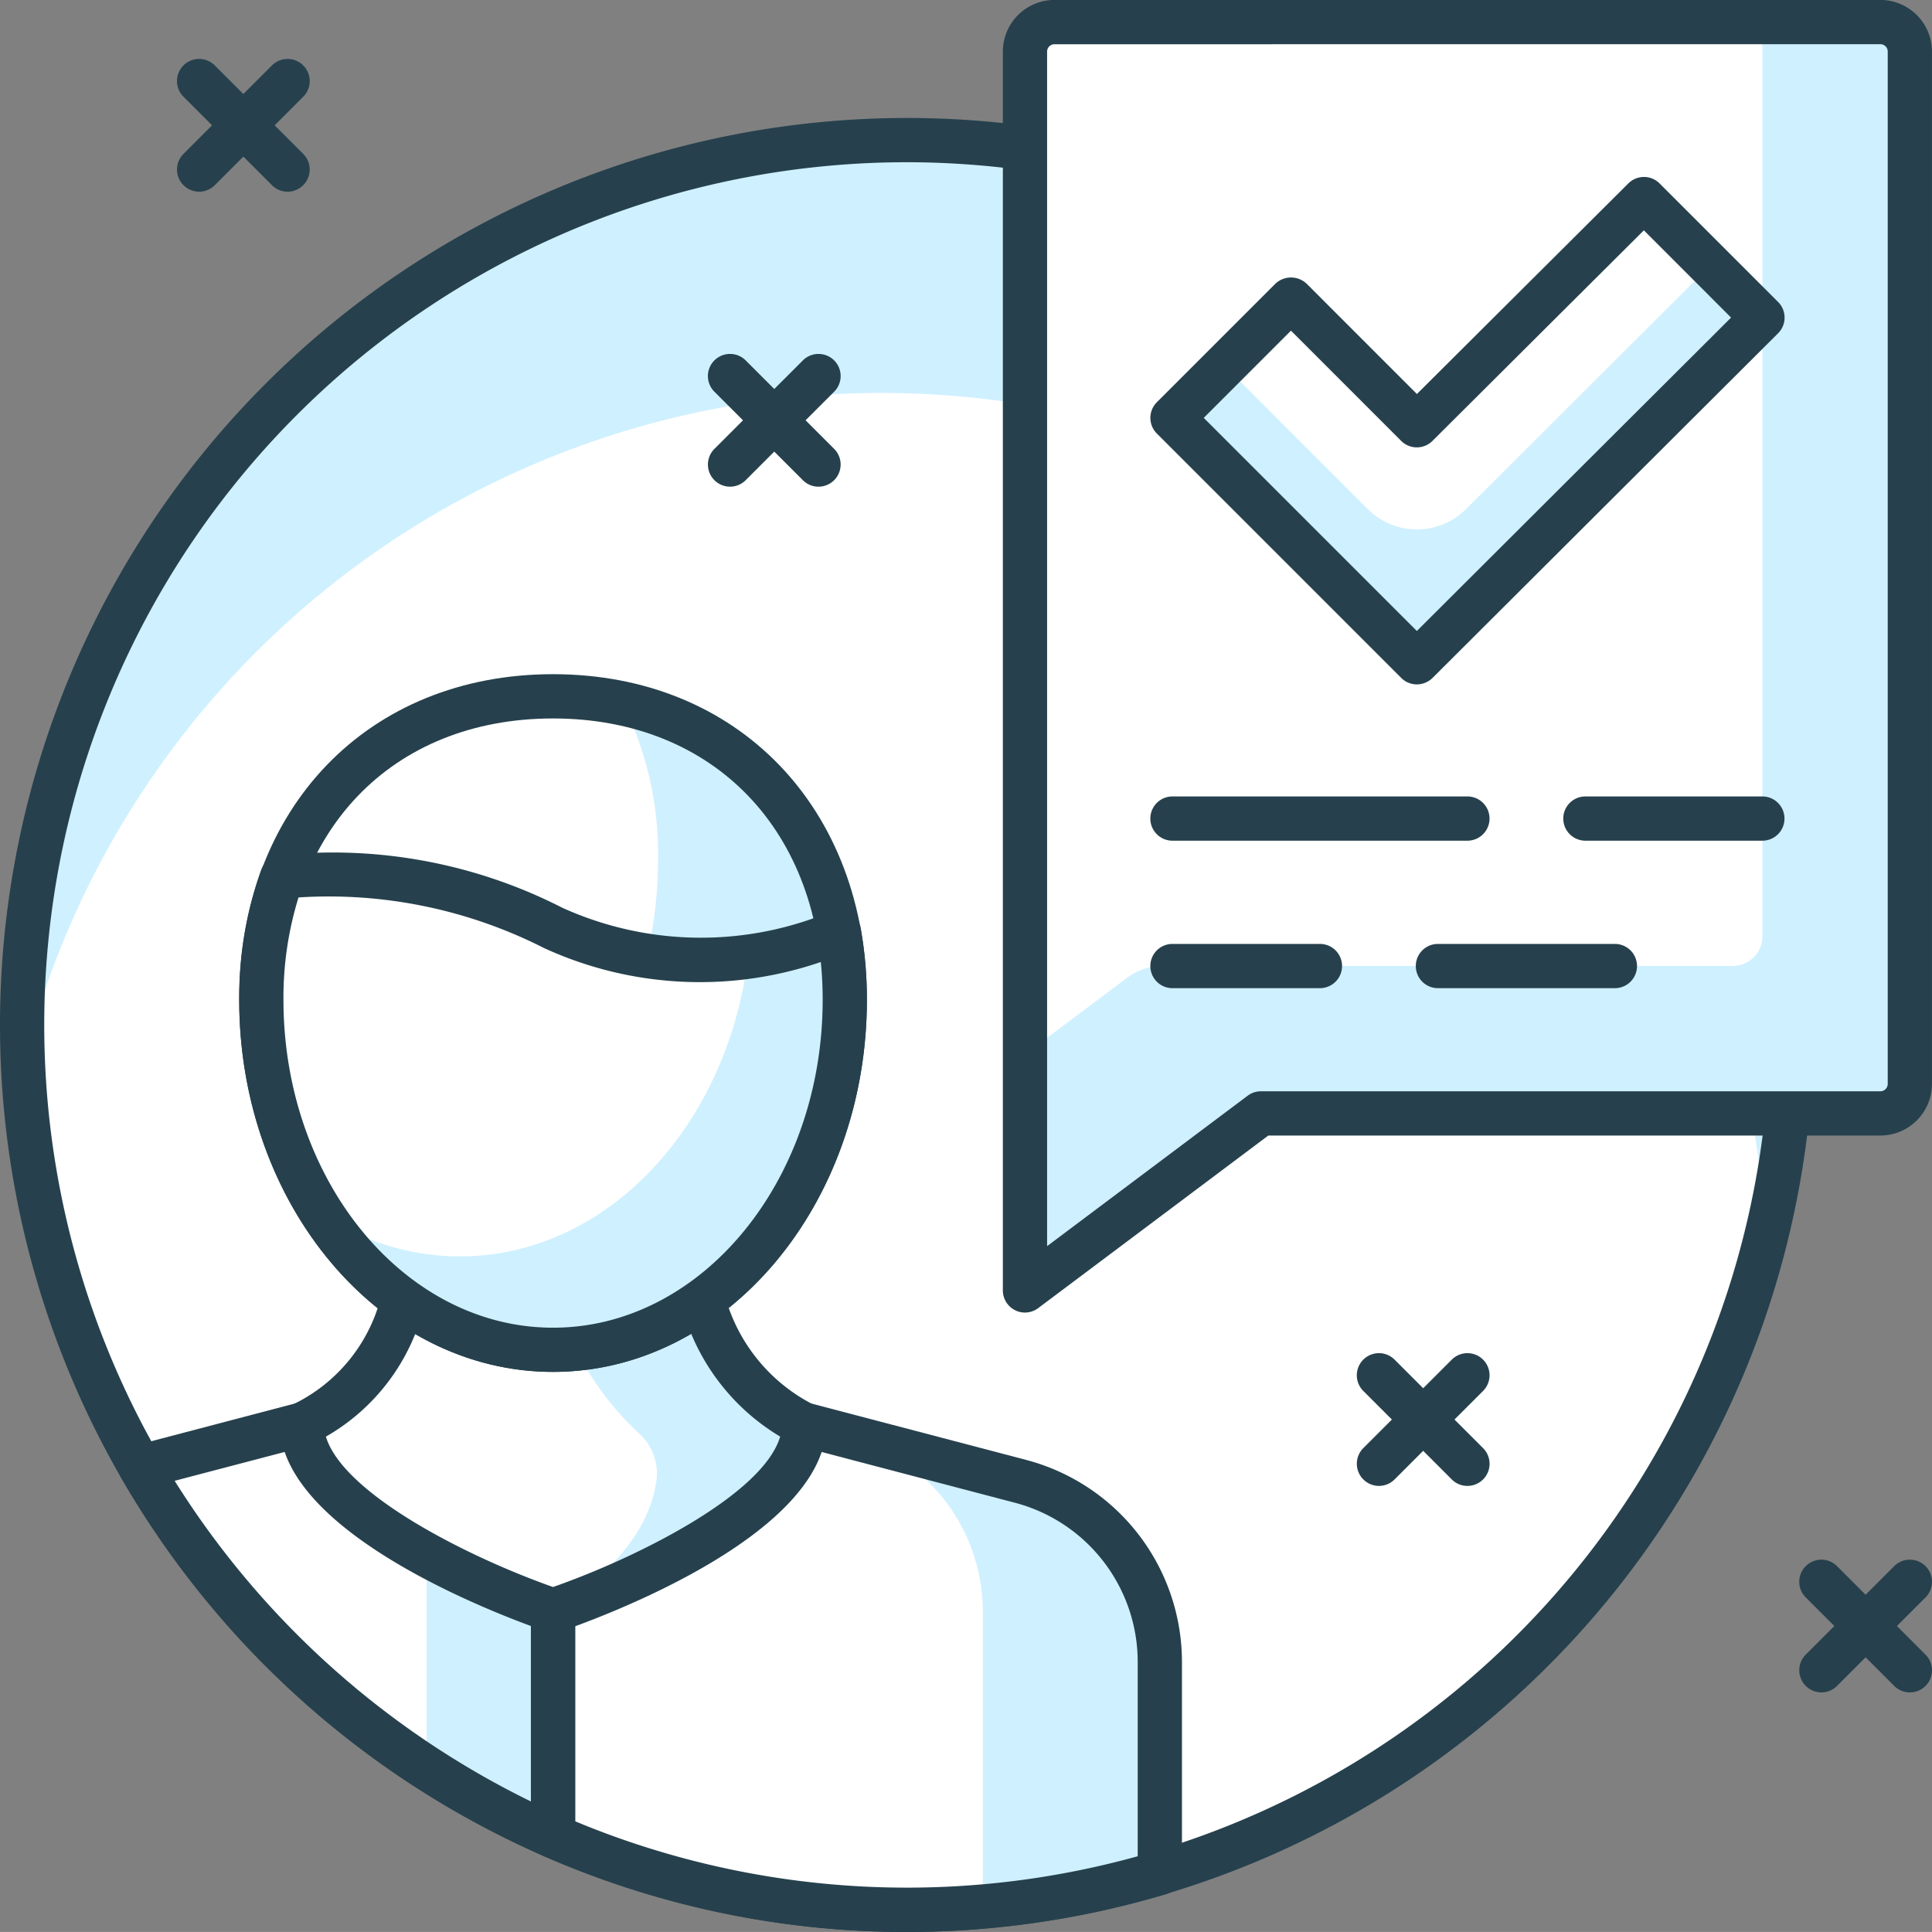 <?xml version="1.0" encoding="UTF-8"?>
<svg xmlns="http://www.w3.org/2000/svg" data-name="Group 922" viewBox="0 0 65.501 65.5">
  <rect x="0" y="0" width="65.501" height="65.5" fill="#808080" stroke="none"/>
  <circle data-name="Ellipse 911" cx="30" cy="30" r="30" transform="translate(.75 4.75)" fill="#fff"></circle>
  <path data-name="Path 10676" d="M29.893 13.322A30 30 0 0 1 59.86 42.013 30 30 0 1 0 .75 34.748c0 .439.015.875.033 1.309a30.009 30.009 0 0 1 29.11-22.735Z" fill="#cff0ff"></path>
  <path data-name="Path 10677" d="M30.75 65.5A30.75 30.75 0 1 1 61.5 34.748 30.785 30.785 0 0 1 30.75 65.5Zm0-60A29.25 29.25 0 1 0 60 34.748 29.284 29.284 0 0 0 30.75 5.5Z" fill="#26414d"></path>
  <path data-name="Path 10678" d="m34.599 50.222-7.33-1.925H18.75v13.951a30.017 30.017 0 0 0 20.572 1.253v-7.153a6.33 6.33 0 0 0-4.723-6.126Z" fill="#fff"></path>
  <path data-name="Path 10679" d="M39.322 56.348a6.33 6.33 0 0 0-4.723-6.123l-6-1.576a6.166 6.166 0 0 1 4.723 5.979v10a30.024 30.024 0 0 0 6-1.128Z" fill="#cff0ff"></path>
  <path data-name="Path 10680" d="M30.75 65.5a30.524 30.524 0 0 1-12.3-2.566.75.75 0 0 1-.45-.687v-13.95a.75.75 0 0 1 .75-.75h8.52a.761.761 0 0 1 .19.024l7.331 1.925a7.085 7.085 0 0 1 5.281 6.848V63.5a.75.75 0 0 1-.536.719A30.763 30.763 0 0 1 30.75 65.5ZM19.5 61.748a29.271 29.271 0 0 0 19.072 1.185v-6.585a5.584 5.584 0 0 0-4.162-5.4l-7.237-1.9H19.5Z" fill="#26414d"></path>
  <path data-name="Path 10681" d="M18.75 62.248V48.297h-8.516l-5.471 1.436A30.121 30.121 0 0 0 18.75 62.248Z" fill="#fff"></path>
  <path data-name="Path 10682" d="M18.75 48.297h-4.285v11.641a29.81 29.81 0 0 0 4.285 2.31Z" fill="#cff0ff"></path>
  <path data-name="Path 10683" d="M18.75 62.997a.748.748 0 0 1-.3-.063A31.035 31.035 0 0 1 4.114 50.108a.75.75 0 0 1 .459-1.1l5.471-1.436a.761.761 0 0 1 .19-.024h8.516a.75.75 0 0 1 .75.75v13.95a.751.751 0 0 1-.75.75ZM5.921 50.204a29.578 29.578 0 0 0 12.078 10.871V49.048H10.33Z" fill="#26414d"></path>
  <path data-name="Path 10684" d="M18.75 54.593s8.465-2.854 8.52-6.3a6.6 6.6 0 0 1-3.52-4.606c-.056-.295-.1-2.168-.131-2.452l-9.75.007c-.037.325-.089 2.247-.156 2.6a6.351 6.351 0 0 1-3.48 4.46c.076 3.425 8.517 6.291 8.517 6.291Z" fill="#fff"></path>
  <path data-name="Path 10685" d="M23.75 43.686c-.056-.295-.1-2.168-.131-2.452h-5.53c.027.291.622 2.073.662 2.368a9.93 9.93 0 0 0 2.926 5.006 1.818 1.818 0 0 1 .583 1.548c-.338 2.733-3.511 4.433-3.511 4.433s8.465-2.854 8.52-6.3a6.6 6.6 0 0 1-3.519-4.603Z" fill="#cff0ff"></path>
  <path data-name="Path 10686" d="M18.75 55.348a.738.738 0 0 1-.241-.04c-.915-.311-8.94-3.146-9.025-6.99a.747.747 0 0 1 .419-.689 5.569 5.569 0 0 0 3.075-3.93c.031-.172.069-1.025.092-1.535.021-.461.04-.866.056-1a.751.751 0 0 1 .745-.664l9.749-.007a.75.75 0 0 1 .745.664c.014.124.031.533.05.994s.05 1.254.074 1.41a5.875 5.875 0 0 0 3.122 4.077.751.751 0 0 1 .408.679c-.062 3.86-8.112 6.686-9.029 7a.77.77 0 0 1-.24.031Zm-7.7-6.637c.6 1.952 4.827 4.081 7.7 5.094 2.882-1.01 7.125-3.142 7.7-5.1a7.358 7.358 0 0 1-3.439-4.875c-.038-.205-.06-.674-.1-1.623 0-.074-.006-.146-.008-.216l-8.33.006c0 .075-.007.154-.011.235-.041.927-.069 1.508-.117 1.754a7.011 7.011 0 0 1-3.395 4.72Z" fill="#26414d"></path>
  <path data-name="Path 10687" d="M28.64 33.894c0-6.555-4.428-10.286-9.891-10.286s-9.89 3.731-9.89 10.286 4.428 11.869 9.89 11.869 9.891-5.315 9.891-11.869Z" fill="#fff"></path>
  <path data-name="Path 10688" d="M21.121 23.866a11.4 11.4 0 0 1 1.189 5.28c0 6.555-4.429 11.868-9.891 11.868a8.32 8.32 0 0 1-1.684-.184 9.485 9.485 0 0 0 8.015 4.932c5.463 0 9.891-5.314 9.891-11.869-.001-5.572-3.205-9.093-7.52-10.027Z" fill="#cff0ff"></path>
  <path data-name="Path 10689" d="M18.75 46.512c-5.867 0-10.64-5.661-10.64-12.619 0-6.5 4.375-11.036 10.64-11.036s10.641 4.538 10.641 11.036c-.001 6.955-4.774 12.619-10.641 12.619Zm0-22.154c-5.467 0-9.14 3.832-9.14 9.536 0 6.131 4.1 11.119 9.14 11.119s9.141-4.988 9.141-11.119c-.001-5.704-3.675-9.536-9.141-9.536Z" fill="#26414d"></path>
  <path data-name="Path 10690" d="M18.75 31.457c-3.928-1.792-6.948-2.058-9.188-1.715a11.979 11.979 0 0 0-.7 4.151c0 6.555 4.428 11.869 9.89 11.869s9.891-5.314 9.891-11.869a13.076 13.076 0 0 0-.2-2.291 12.2 12.2 0 0 1-9.693-.145Z" fill="#fff"></path>
  <path data-name="Path 10691" d="M28.444 31.602a14.194 14.194 0 0 1-3.079.806c-.682 5.757-4.794 10.188-9.78 10.188a8.569 8.569 0 0 1-4.6-1.365 9.388 9.388 0 0 0 7.765 4.531c5.463 0 9.891-5.314 9.891-11.869a13.18 13.18 0 0 0-.197-2.291Z" fill="#cff0ff"></path>
  <path data-name="Path 10692" d="M18.75 46.512c-5.867 0-10.64-5.661-10.64-12.619a12.764 12.764 0 0 1 .748-4.41.75.75 0 0 1 .591-.482 17.1 17.1 0 0 1 9.613 1.774 11.385 11.385 0 0 0 9.112.127.75.75 0 0 1 1.008.569 13.893 13.893 0 0 1 .208 2.422c0 6.955-4.773 12.619-10.64 12.619Zm-8.629-16.086a11.471 11.471 0 0 0-.511 3.468c0 6.131 4.1 11.119 9.14 11.119s9.141-4.988 9.141-11.119c0-.433-.021-.861-.063-1.279a12.657 12.657 0 0 1-9.388-.475 16.11 16.11 0 0 0-8.319-1.714Z" fill="#26414d"></path>
  <path data-name="Path 10693" d="M63.75.748h-28a1 1 0 0 0-1 1v42l8-6h21a1 1 0 0 0 1-1v-35a1 1 0 0 0-1-1Z" fill="#fff"></path>
  <path data-name="Path 10694" d="M63.75.748h-4v31a1 1 0 0 1-1 1H39.416a2 2 0 0 0-1.2.4l-3.466 2.6v8l8-6h21a1 1 0 0 0 1-1v-35a1 1 0 0 0-1-1Z" fill="#cff0ff"></path>
  <path data-name="Path 10695" d="M34.75 44.5a.75.75 0 0 1-.75-.75V1.748a1.752 1.752 0 0 1 1.75-1.75h28a1.752 1.752 0 0 1 1.75 1.75v35a1.752 1.752 0 0 1-1.75 1.75H43l-7.8 5.85a.751.751 0 0 1-.45.152Zm1-43a.25.25 0 0 0-.25.25v40.498l6.8-5.1a.753.753 0 0 1 .45-.15h21a.25.25 0 0 0 .25-.25v-35a.25.25 0 0 0-.25-.25Z" fill="#26414d"></path>
  <path data-name="Path 10696" d="m59.75 10.768-4.017-4.02-7.7 7.667-4.265-4.267-4.018 4.019 8.286 8.286Z" fill="#fff"></path>
  <path data-name="Path 10697" d="m46.374 17.261-4.858-4.859-1.766 1.765 8.285 8.285L59.75 10.768l-1.768-1.767-8.283 8.263a2.353 2.353 0 0 1-3.325-.003Z" fill="#cff0ff"></path>
  <path data-name="Path 10698" d="M48.036 23.203a.744.744 0 0 1-.53-.22l-8.285-8.285a.75.75 0 0 1 0-1.061l4.018-4.018a.773.773 0 0 1 1.061 0l3.738 3.739 7.167-7.139a.75.75 0 0 1 1.06 0l4.018 4.018a.75.75 0 0 1 0 1.062L48.567 22.985a.76.76 0 0 1-.531.218Zm-7.225-9.036 7.225 7.225 10.653-10.625-2.957-2.958-7.167 7.139a.75.75 0 0 1-1.06 0l-3.737-3.738Z" fill="#26414d"></path>
  <path data-name="Path 10699" d="M59.75 28.502h-6a.75.75 0 0 1 0-1.5h6a.75.75 0 0 1 0 1.5Z" fill="#26414d"></path>
  <path data-name="Path 10700" d="M49.75 28.502h-10a.75.75 0 0 1 0-1.5h10a.75.75 0 0 1 0 1.5Z" fill="#26414d"></path>
  <path data-name="Path 10701" d="M54.75 33.502h-6a.75.75 0 0 1 0-1.5h6a.75.75 0 0 1 0 1.5Z" fill="#26414d"></path>
  <path data-name="Path 10702" d="M44.75 33.502h-5a.75.75 0 0 1 0-1.5h5a.75.75 0 0 1 0 1.5Z" fill="#26414d"></path>
  <path data-name="Path 10703" d="M64.75 57.378a.746.746 0 0 1-.53-.22l-3-3a.75.75 0 0 1 1.061-1.061l3 3a.75.75 0 0 1-.531 1.281Z" fill="#26414d"></path>
  <path data-name="Path 10704" d="M61.75 57.378a.751.751 0 0 1-.53-1.281l3-3a.75.75 0 1 1 1.061 1.061l-3 3a.746.746 0 0 1-.531.22Z" fill="#26414d"></path>
  <path data-name="Path 10705" d="M49.75 50.377a.744.744 0 0 1-.53-.22l-3-3a.75.75 0 0 1 1.061-1.061l3 3a.75.75 0 0 1-.531 1.281Z" fill="#26414d"></path>
  <path data-name="Path 10706" d="M46.75 50.377a.751.751 0 0 1-.53-1.281l3-3a.75.75 0 1 1 1.061 1.061l-3 3a.751.751 0 0 1-.531.22Z" fill="#26414d"></path>
  <path data-name="Path 10707" d="M9.75 6.499a.744.744 0 0 1-.53-.22l-3-3a.75.75 0 0 1 1.061-1.061l3 3a.751.751 0 0 1-.531 1.281Z" fill="#26414d"></path>
  <path data-name="Path 10708" d="M6.75 6.499a.751.751 0 0 1-.53-1.281l3-3a.75.75 0 1 1 1.061 1.061l-3 3a.748.748 0 0 1-.531.22Z" fill="#26414d"></path>
  <path data-name="Path 10709" d="M27.75 16.5a.744.744 0 0 1-.53-.22l-3-3a.75.75 0 0 1 1.061-1.061l3 3a.751.751 0 0 1-.531 1.281Z" fill="#26414d"></path>
  <path data-name="Path 10710" d="M24.75 16.5a.751.751 0 0 1-.53-1.281l3-3a.75.75 0 0 1 1.061 1.061l-3 3a.748.748 0 0 1-.531.22Z" fill="#26414d"></path>
</svg>
